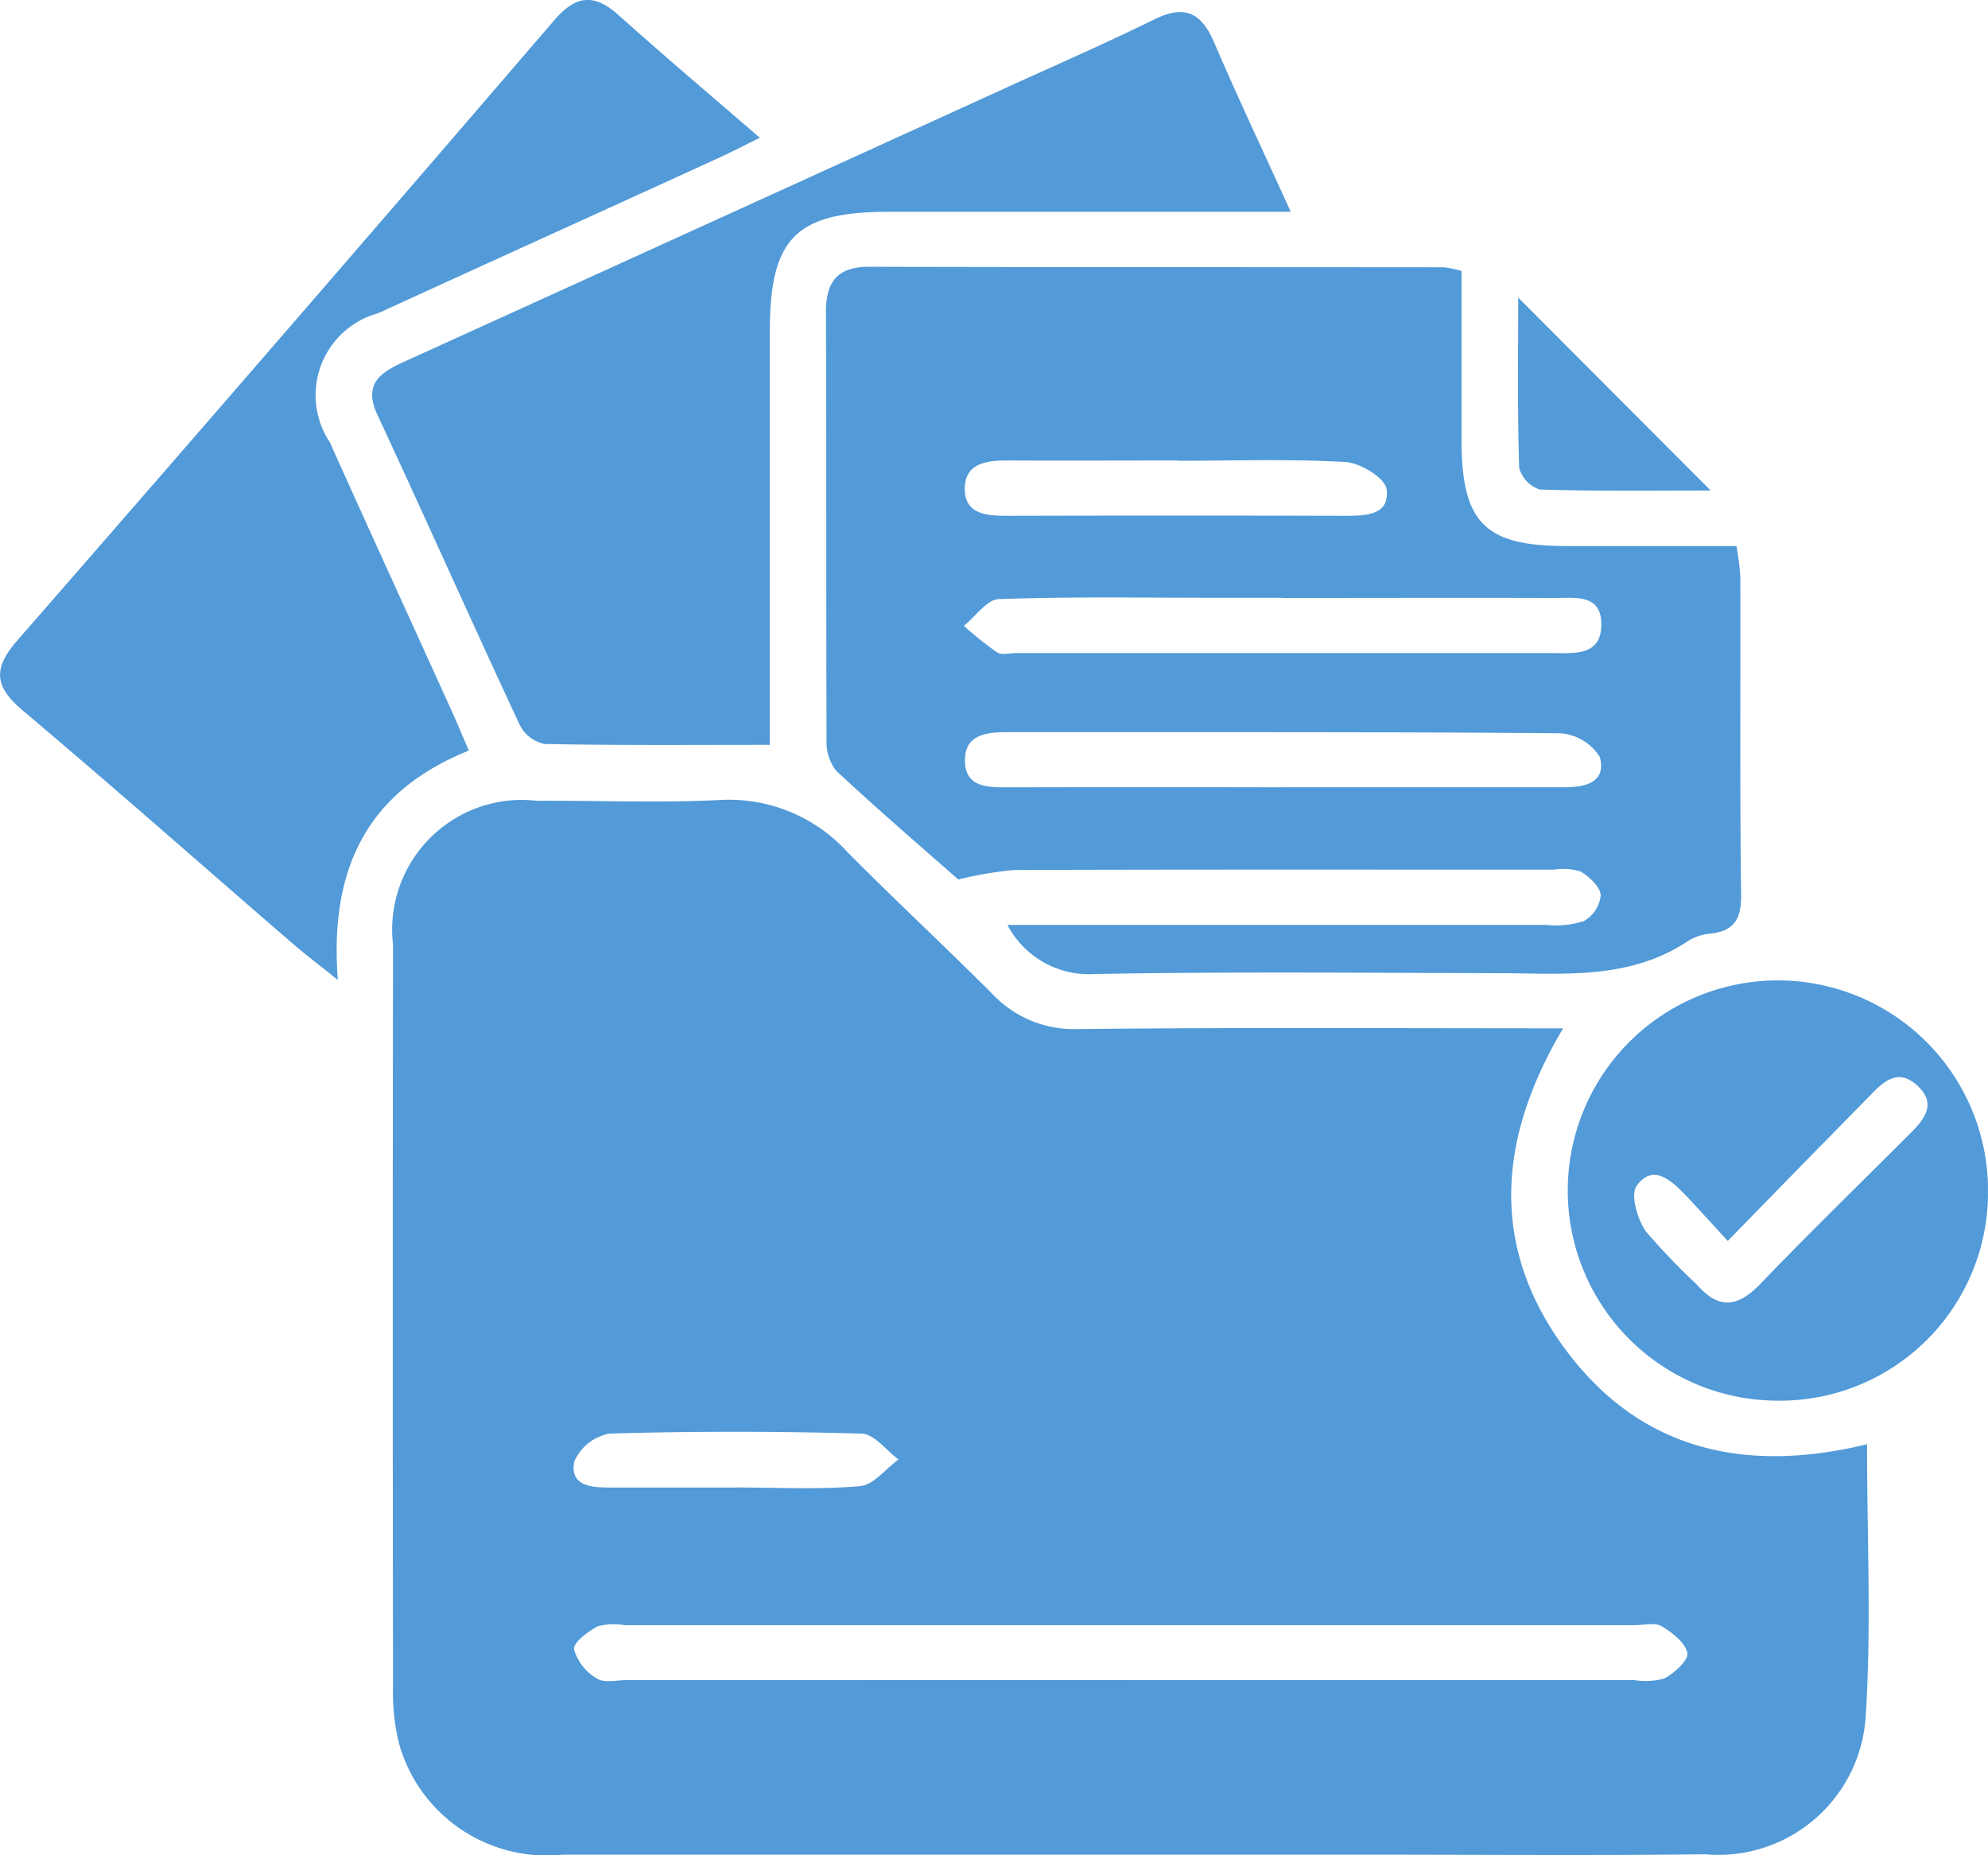 <svg id="Customized_Documentation_Setup" data-name="Customized Documentation Setup" xmlns="http://www.w3.org/2000/svg" xmlns:xlink="http://www.w3.org/1999/xlink" width="41.844" height="39.049" viewBox="0 0 41.844 39.049">
  <defs>
    <clipPath id="clip-path">
      <rect id="Rectangle_13912" data-name="Rectangle 13912" width="41.843" height="39.049" fill="#529ad8"/>
    </clipPath>
  </defs>
  <g id="Group_29426" data-name="Group 29426" clip-path="url(#clip-path)">
    <path id="Path_25946" data-name="Path 25946" d="M81.537,116.414c0,1.993.092,3.849-.026,5.691a3.107,3.107,0,0,1-3.38,2.95c-2.372.028-4.744.008-7.117.008q-8.467,0-16.933,0a3.228,3.228,0,0,1-3.437-2.318,4.413,4.413,0,0,1-.132-1.209q-.012-7.812,0-15.624a2.732,2.732,0,0,1,3.029-3.034c1.282-.007,2.565.047,3.844-.016a3.369,3.369,0,0,1,2.7,1.106c1,1.006,2.038,1.972,3.04,2.975a2.359,2.359,0,0,0,1.815.74c3.353-.035,6.706-.015,10.2-.015-1.359,2.284-1.554,4.551.005,6.7,1.57,2.163,3.783,2.691,6.4,2.053M66,121.386H76.628a1.5,1.5,0,0,0,.644-.032c.21-.112.514-.389.484-.534-.046-.222-.318-.433-.543-.566-.142-.084-.372-.022-.563-.022H55.385a1.326,1.326,0,0,0-.564.023c-.208.109-.523.348-.5.487a1.052,1.052,0,0,0,.483.614c.159.1.424.031.642.031H66m-8.272-4.054c.871,0,1.747.048,2.612-.027.284-.025.542-.366.811-.562-.257-.19-.51-.537-.772-.545-1.769-.049-3.54-.052-5.308,0a1,1,0,0,0-.749.6c-.086.527.4.535.792.536.871,0,1.743,0,2.614,0" transform="translate(-42.239 -86.021)" fill="#529ad8"/>
    <path id="Path_25947" data-name="Path 25947" d="M119.6,34.412c0,1.2,0,2.368,0,3.536,0,1.763.483,2.253,2.213,2.254h3.574a5.364,5.364,0,0,1,.082.645c.006,2.234-.012,4.469.016,6.7.007.507-.149.757-.647.814a1.07,1.07,0,0,0-.462.149c-1.237.833-2.633.687-4.01.683-2.834-.007-5.669-.034-8.5.018a1.934,1.934,0,0,1-1.823-1.034h.95q5.191,0,10.382,0a1.96,1.96,0,0,0,.8-.08.711.711,0,0,0,.356-.544c-.01-.178-.238-.39-.423-.5a1.228,1.228,0,0,0-.562-.039c-3.788,0-7.575-.006-11.363.007a7.658,7.658,0,0,0-1.173.2c-.8-.7-1.7-1.478-2.574-2.291a.988.988,0,0,1-.2-.658c-.012-3,0-5.995-.013-8.992,0-.642.24-.958.91-.957,4.033.01,8.066.007,12.1.011a2.535,2.535,0,0,1,.368.077M115.867,45.28c1.959,0,3.917,0,5.876,0,.453,0,.91-.091.769-.637a1.065,1.065,0,0,0-.841-.5c-3.862-.033-7.725-.021-11.588-.024-.464,0-.953.033-.934.625.018.549.5.538.925.537q2.9-.006,5.794,0m-.036-3.991h-1.555c-1.473,0-2.947-.026-4.417.029-.252.009-.49.367-.734.563a7.534,7.534,0,0,0,.7.559c.1.062.266.014.4.014q5.646,0,11.291,0c.461,0,1.03.067,1.026-.61,0-.641-.557-.55-.983-.551-1.909-.006-3.818,0-5.727,0m-2.188-2.894c-1.2,0-2.4.007-3.6,0-.446,0-.893.058-.9.586-.007.546.455.58.893.579q3.559-.009,7.118,0c.425,0,.94-.01.867-.561-.031-.233-.55-.553-.863-.571-1.169-.068-2.344-.027-3.517-.027" transform="translate(-88.838 -28.707)" fill="#529ad8"/>
    <path id="Path_25948" data-name="Path 25948" d="M67.21,5.752H58.762c-1.967,0-2.515.549-2.515,2.525q0,3.883,0,7.765v.931c-1.651,0-3.2.013-4.743-.018a.758.758,0,0,1-.52-.4C49.973,14.387,49,12.2,47.991,10.033c-.328-.7.115-.923.615-1.15Q54.952,6,61.3,3.105c1.014-.462,2.036-.908,3.035-1.4.638-.315.994-.155,1.267.488.5,1.167,1.043,2.312,1.611,3.561" transform="translate(-40.044 -1.294)" fill="#529ad8"/>
    <path id="Path_25949" data-name="Path 25949" d="M9.869,15.8c-2.115.85-2.941,2.451-2.758,4.829-.42-.337-.687-.538-.939-.756-1.9-1.641-3.775-3.3-5.695-4.918-.6-.508-.626-.885-.112-1.474Q6.035,6.981,11.657.436C12.116-.1,12.5-.149,13.021.32,13.973,1.173,14.952,2,15.992,2.9c-.322.159-.574.291-.832.409-2.4,1.1-4.8,2.183-7.2,3.284A1.789,1.789,0,0,0,6.94,9.306c.847,1.886,1.708,3.765,2.562,5.648.122.269.234.541.367.849" transform="translate(0 0)" fill="#529ad8"/>
    <path id="Path_25950" data-name="Path 25950" d="M205.985,134.967a4.423,4.423,0,1,1,4.486-4.346,4.381,4.381,0,0,1-4.486,4.346m-.992-3.362c-.356-.387-.628-.691-.91-.986-.3-.311-.676-.636-1.007-.174-.134.187.014.7.192.958a14.354,14.354,0,0,0,1.07,1.117c.477.547.876.476,1.353-.022,1-1.042,2.034-2.047,3.054-3.067.315-.315.7-.665.244-1.091s-.787-.013-1.094.3c-.934.951-1.865,1.9-2.9,2.965" transform="translate(-168.627 -105.483)" fill="#529ad8"/>
    <path id="Path_25951" data-name="Path 25951" d="M195.245,38.3l4.052,4.062c-1.133,0-2.365.017-3.594-.021a.652.652,0,0,1-.437-.463c-.038-1.21-.02-2.421-.02-3.578" transform="translate(-163.29 -32.036)" fill="#529ad8"/>
  </g>
</svg>
